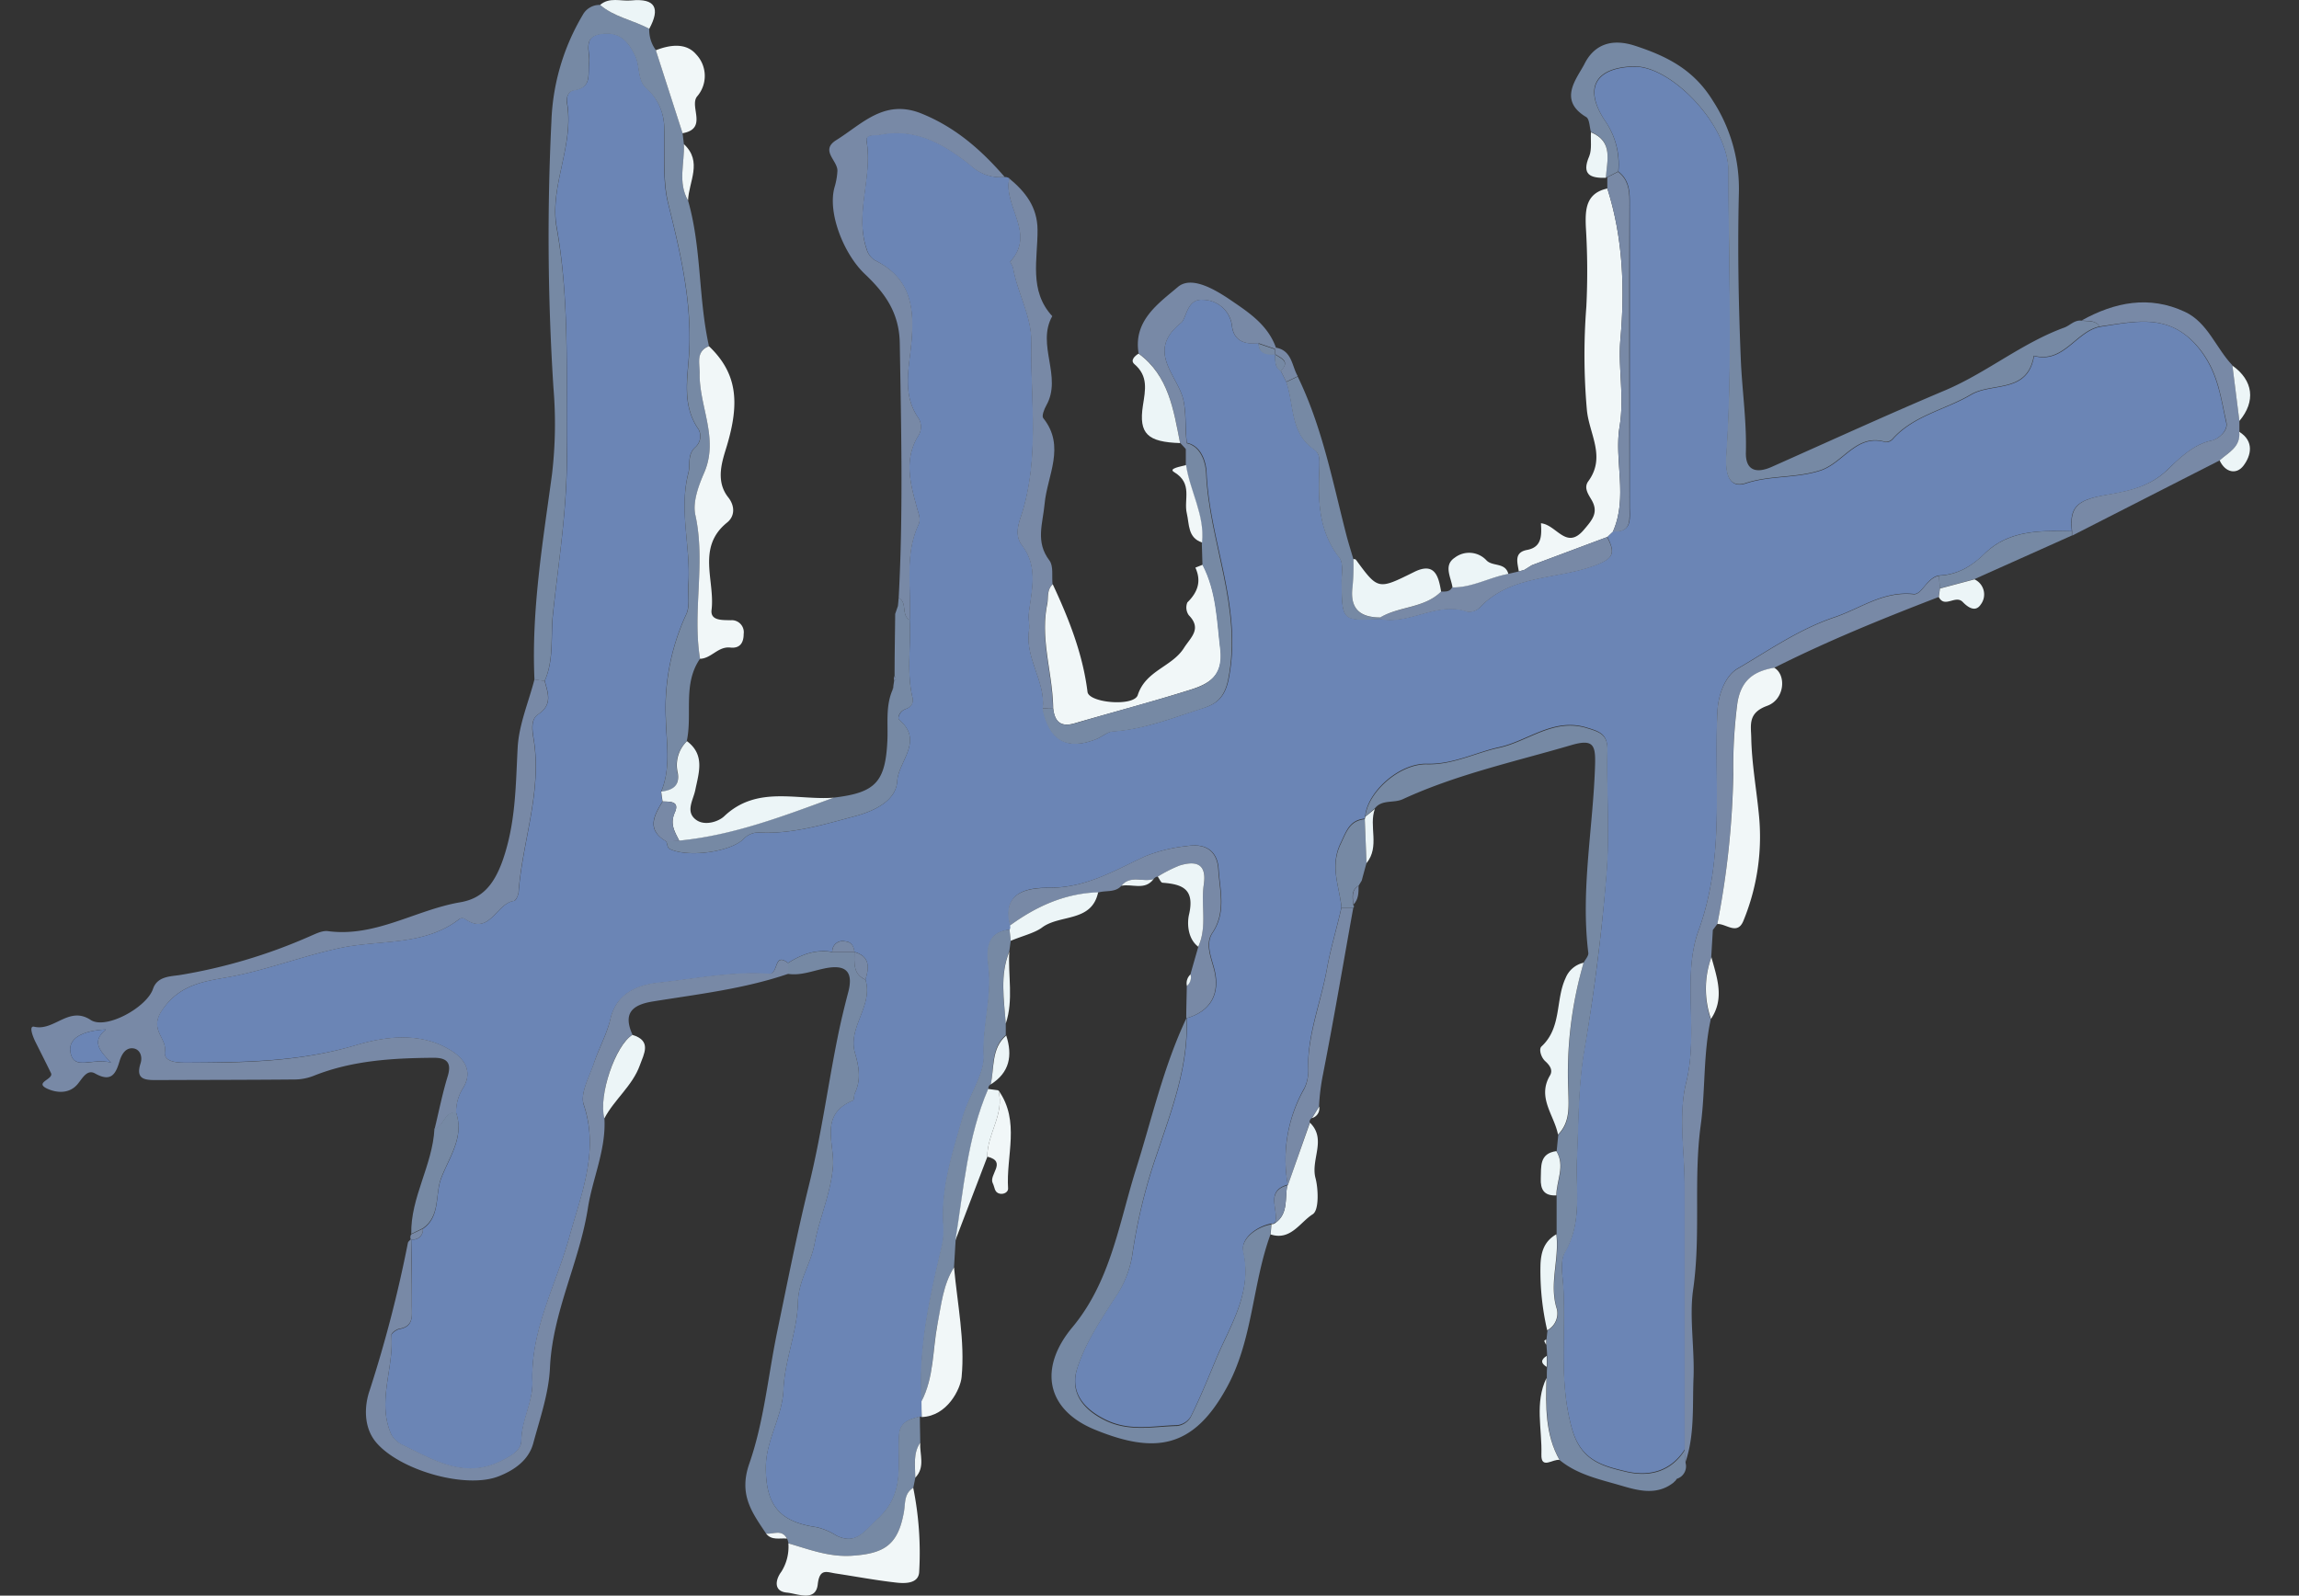 <svg id="Слой_1" data-name="Слой 1" xmlns="http://www.w3.org/2000/svg" viewBox="0 0 415.4 288.39"><rect x="0" y="0" width="415.4" height="288.39" fill="#333333" stroke="none"/><defs><style>.cls-1{fill:#6b85b5;}.cls-2{fill:#7689a4;}.cls-3{fill:#7889a6;}.cls-4{fill:#f1f7f8;}.cls-5{fill:#ecf5f7;}.cls-6{fill:#fdfefe;}</style></defs><title>Монтажная область 1</title><path class="cls-1" d="M181.55,32a1.38,1.38,0,0,1,.84.24c-1.17,5,4.85,9.94.19,15-.12.14.42.77.49,1.2.79,4.55,3.37,8.71,3.29,13.41-.17,10.49,1.56,21.1-1.86,31.44-.52,1.57-1.14,3.56.18,5.26,2.87,3.7,1.82,7.92,1.27,11.93-.17,1.27.11,2.5,0,3.42-.77,5.09,3,9.23,2.48,14.15,1.22,5.77,4.35,7.6,9.6,5.55,1.07-.41,2.05-1.36,3.11-1.43,5.75-.39,11-2.54,16.41-4.25,2.25-.72,3.8-1.89,4.46-5.21,2.59-13-3.49-24.83-4-37.35-.06-1.37-.67-4.71-3.55-5.33-.36-2.58-.05-5.13-.65-7.79-1-4.4-6.88-8.76-.37-13.94.94-.75,1-4.34,3.86-4.12A5.32,5.32,0,0,1,222.6,59c.39,2.69,2.4,3.29,4.81,3,.08,2,1.54,2,3,2h0c.05,1.09-.16,2.28,1,3l1,2c1.48,4.13.67,9.2,5,12.17,1.15.79,1,2,1,3.16-.23,5.78-.31,11.46,3.61,16.42.76,1,.38,2.88.4,4.36.07,7.08.05,7.08,7,6.74,5.35,1.08,10.26-3.24,15.72-1.32a2.77,2.77,0,0,0,2.29-.79c5.55-5.86,13.63-5,20.43-7.45,3.87-1.37,4-2.36,2.56-5.28l1.06-1c3.5.22,3-2.3,3-4.41,0-18.45,0-36.89,0-55.34,0-2.13-.32-3.91-2.05-5.26A13.74,13.74,0,0,0,290,21.82c-3.89-5.9-1.67-9.59,5.26-9.76,6.72-.16,17.05,10.57,17.07,18.84,0,17.1.77,34.22-.37,51.32-.17,2.44,0,6.31,3.52,5.15,4.41-1.45,9-.87,13.43-2.3,4.19-1.34,6.53-6.74,11.82-5.14a1.67,1.67,0,0,0,1.3-.58c3.78-4.25,9.49-5.26,14.14-8,3.81-2.26,10.21-.14,11.36-7,5.38,1.43,7.55-4.39,11.91-5.28,6.71-1,13.07-2.7,18.39,4.57,3,4.15,3.44,8.4,4.42,12.77.33,1.46-1.46,3-2.66,3.23-3.43.7-6.21,3.62-8,5.3-3.65,3.51-8.19,4-11.86,4.68C375,90.5,373.91,92,374.35,96c-5.61-.11-11.32-.25-15.69,4-2.38,2.34-4.93,3.86-8.26,4-2.21.31-3.13,3.5-4.62,3.34-5.55-.57-9.56,2.59-14.28,4.18-6.53,2.21-11.87,6-17.54,9.3-2.12,1.24-3.49,4.49-3.64,7.81-.63,13.19,1.4,26.33-3.42,39.57-3,8.26.06,18.18-2.22,27.42-1.45,5.87-.27,12.39-.28,18.62q0,23.87,0,47.73c-2.57,4-6.52,4.93-10.72,3.92s-8-2-9.61-7.55c-2.49-8.62-1.12-17.19-1.61-25.76-.12-2.14-.63-4.75.33-6.39,3.17-5.42,1.87-11.42,2.13-16.94.3-6.51.21-12.94,1.33-19.47,1.82-10.52,3.17-21.15,4-31.79.61-7.44,0-15,.17-22.47.07-2.9-1.44-3.34-3.78-4.05-6-1.8-10.55,2.42-15.74,3.56-4.29.94-8.34,3.15-13.09,3-5-.11-10.72,5.06-11.14,9.45l-.1.46c-2.75.29-3.29,2.25-4.37,4.51-1.95,4.1-.2,7.7.18,11.5-.8,3.68-1.93,7.26-2.6,11-1.05,5.94-3.47,11.65-3.42,17.86a7.28,7.28,0,0,1-.67,3.83,26,26,0,0,0-3,17.48l-.08,0c-4.12,1.19-1.44,4.59-2.24,6.86a.78.78,0,0,1-.63.15c-2.87.55-5.59,2.82-5.08,5,1.7,7.42-2.45,13.52-4.89,19.38-1.38,3.32-2.9,7.07-4.61,10.5a3.34,3.34,0,0,1-2.41,1.56c-4.35.1-8.59,1.18-13-1s-6.35-5.32-5.11-9.27c1.42-4.53,4.19-8.72,6.8-12.78a18.52,18.52,0,0,0,3.2-8A98.51,98.51,0,0,1,209,208.75c2.7-8.08,5.79-16,5.42-24.73l0,0c4.29-1.22,6.16-4.36,5-8.88-.58-2.22-1.61-4.62-.32-6.54,2.52-3.75,1.33-7.71,1.1-11.51-.19-3-2-4.78-5.72-4.18a27.78,27.78,0,0,0-7.58,1.87c-5.38,2.5-10.43,5.56-16.89,5.66-3,0-9.19,0-7.44,6.81a.86.86,0,0,1-.08.78c-4.79.46-4,4.69-3.8,7.16.52,5.27-1.12,10.32-.9,15.61.14,3.27-2.71,7.27-3.83,11.22-1.76,6.26-3.81,12.32-3.5,18.91a14.14,14.14,0,0,1-.17,4c-2.2,9.34-4.37,18.67-3.71,28.37l0,2.83-.32-.11c-1.78.49-3.61.91-3.78,3.28-.39,5.19,1.2,10.45-3.72,15.08-2.6,2.45-4.07,4.91-7.64,3.15A11.38,11.38,0,0,0,147.5,276c-6.69-.95-9.13-4-9.13-10.77,0-5,3-9.12,3.19-14.14.21-5.28,2.5-10.49,2.61-15.75.09-3.93,2.32-6.89,3-10.53.85-4.63,2.94-9.07,3.33-14,.32-4.12-2.54-9.43,3.59-11.9.27-.1.17-1,.38-1.39,1.16-2.42.72-4.77,0-7.24-1.34-4.65,3.36-8.52,1.9-13.24.68-2.2.84-4.19-2-5h0c-.12-1.06-.53-1.84-1.75-1.92a1.85,1.85,0,0,0-2.24,1.92c-3-.51-5.55.46-8,2-2.63-2.08-1.65,2.08-3.47,2-6.7-.47-13.26.91-19.88,1.6-4.36.46-7.71,2.26-8.73,6.53-.66,2.78-2.14,5.35-3,8.08-.82,2.45-2.51,5.38-1.83,7.43,2.85,8.47-.5,16.27-2.57,23.84-2.38,8.67-7,16.8-6.7,26.1.14,3.84-1.93,7-2,10.77,0,1.82-1.9,2.8-3.61,3.67-6.63,3.34-12.11-.11-17.72-2.81a4.62,4.62,0,0,1-2.15-1.91c-2.69-6,.49-12,0-18,0-.35.89-1,1.44-1.12,2.68-.46,2.24-2.49,2.24-4.25,0-4,0-8-.09-12H74.2a1.74,1.74,0,0,0,2.2-1.87c3.16-2.14,2.21-6,3.27-9,1.35-3.7,4.31-7.52,2.73-12a8.21,8.21,0,0,1,1.35-4.6c1.35-2.34.74-4.58-1.82-6.33-5.67-3.86-12.53-2.78-17.61-1.26C54.1,191.93,44,192,33.7,192.06c-1.69,0-4.19-.09-3.91-2,.37-2.53-2.92-3.93-.52-7.48,3.48-5.16,8.72-5.31,13.05-6.19,6.54-1.32,12.74-3.72,19.26-5.09,7.15-1.5,15.12-.29,21.46-5.23a1,1,0,0,1,1,0c4.46,3.14,5.62-2.82,8.81-3.24.37,0,.84-1.09.88-1.7.69-9.12,4.18-17.94,2.75-27.29-.24-1.57-.71-3.76.75-4.73,2.7-1.78,1.77-3.87,1.2-6.07,1.7-3.78,1.07-8.12,1.48-11.93,1-9.65,2.63-19.36,2.52-29.15-.16-13.66.57-27.31-1.84-40.93-1.32-7.43,3.18-14.75,1.89-22.41-.17-1,.13-2.18,1.33-2.36,3.23-.5,2.38-2.94,2.65-5,.25-1.88-1.28-4.68,2.18-5.16,3.06-.44,4.69,1,6.09,3.82,1,2,.39,4.51,2.1,6A9.61,9.61,0,0,1,120,23.31c.15,4.47-.35,9.12.7,13.38,2.17,8.73,4.22,17.32,3.84,26.45-.2,4.8-1.52,9.92,1.68,14.47a2.66,2.66,0,0,1-.62,3.24c-1.47,1.33-.84,3.09-1.23,4.63-1.73,6.75.48,13.45,0,20.16-.12,1.82.33,3.89-.4,5.41a40.4,40.4,0,0,0-3.68,18.73c.09,4.43,1,9-.85,13.33.08.59.17,1.18.25,1.77-1.58,2.57-2.92,5.11.69,7.18.18.46.23,1.17.56,1.34,3.14,1.63,10.74.66,13.32-1.67a3.69,3.69,0,0,1,3-1.26c5.88.3,11.59-1.45,17.11-2.92,2.8-.74,7.52-2.48,7.74-6.36.21-3.61,4.85-7.26.37-11.08-.41-.35.16-1.59,1.09-1.93s1.57-.93,1.27-2.22c-1.05-4.59-.21-9.27-.48-13.9.33-5.77-1-11.68,1.59-17.24.45-1,.05-1.85-.22-2.84-1.19-4.34-2.48-8.74.09-13.08a3,3,0,0,0,.13-3.33c-2.8-4-1.84-8.47-1.39-12.58.74-6.77.38-12.55-6.58-16a3.59,3.59,0,0,1-1.39-2c-2.2-6.46,1.07-12.94,0-19.45-.25-1.47,1.47-1,2.27-1.21,6.55-1.37,11.87,1.76,16.54,5.53A7.84,7.84,0,0,0,181.55,32Z"/><path class="cls-2" d="M119.47,143.11c1.8-4.34.94-8.9.85-13.33A40.4,40.4,0,0,1,124,111.05c.73-1.52.28-3.59.4-5.41.44-6.71-1.77-13.41,0-20.16.39-1.54-.24-3.3,1.23-4.63a2.66,2.66,0,0,0,.62-3.24c-3.2-4.55-1.88-9.67-1.68-14.47.38-9.13-1.67-17.72-3.84-26.45-1-4.26-.55-8.91-.7-13.38A9.61,9.61,0,0,0,116.8,16c-1.71-1.52-1.12-4-2.1-6-1.4-2.86-3-4.26-6.09-3.82-3.46.48-1.93,3.28-2.18,5.16-.27,2.05.58,4.49-2.65,5-1.2.18-1.5,1.36-1.33,2.36,1.29,7.66-3.21,15-1.89,22.41C103,54.67,102.24,68.32,102.4,82c.11,9.79-1.48,19.5-2.52,29.15-.41,3.81.22,8.15-1.48,11.93l-1.83-.26C96,110.3,98.08,98,99.74,85.72A78,78,0,0,0,100,70.08,426.38,426.38,0,0,1,99.63,22a40.37,40.37,0,0,1,5.64-19.26A3.45,3.45,0,0,1,108.43.89c2.59,2.21,6,2.74,8.88,4.32a6.16,6.16,0,0,0,1.19,3.84l4.83,15,.24,2c.15,3.4-1.14,6.91.75,10.19,2.47,8.6,1.84,17.64,3.78,26.31-2.35.92-1.63,3-1.68,4.7-.18,6.06,3.54,11.89.82,18.16-1,2.37-2.11,5.31-1.6,7.64,1.91,8.68-.57,17.4.85,26-3.18,4.59-1.33,10-2.41,14.93a6,6,0,0,0-1.66,5.74C122.86,142.13,121.46,142.86,119.47,143.11Z"/><path class="cls-3" d="M96.57,122.8l1.83.26c.57,2.2,1.5,4.29-1.2,6.07-1.46,1-1,3.16-.75,4.73,1.43,9.35-2.06,18.17-2.75,27.29,0,.61-.51,1.65-.88,1.7-3.19.42-4.35,6.38-8.81,3.24a1,1,0,0,0-1,0c-6.34,4.94-14.31,3.73-21.46,5.23-6.52,1.37-12.72,3.77-19.26,5.09-4.33.88-9.57,1-13,6.19-2.4,3.55.89,4.95.52,7.48-.28,1.88,2.22,2,3.91,2,10.3,0,20.4-.13,30.62-3.19,5.08-1.52,11.94-2.6,17.61,1.26,2.56,1.75,3.17,4,1.82,6.33a8.21,8.21,0,0,0-1.35,4.6c-2.14-.09-2.22,2.48-3.9,3,.78-3.19,1.41-6.42,2.37-9.55.81-2.63-.32-3.37-2.61-3.35-7.3.06-14.55.47-21.46,3.2a9.66,9.66,0,0,1-3.38.72c-8.39.08-16.79.07-25.18.11-2.06,0-3.8-.1-2.87-3,.41-1.26-.09-2.61-1.37-2.74s-2,1-2.39,2.22c-.68,2.35-1.49,4-4.46,2.32-1.42-.79-2.25.83-3.09,1.86-1.52,1.88-3.81,1.67-5.49.92-2.56-1.16,1.18-1.7.62-2.85-.91-1.86-1.84-3.71-2.77-5.56-.5-1-1.31-3.06-.25-2.81,3.63.83,6.25-3.83,10.19-1.23,2.76,1.81,10.13-2.27,11.26-5.6.78-2.3,3.12-2.25,4.88-2.52a97.18,97.18,0,0,0,23.33-6.94c1.07-.45,2.28-1.1,3.33-1,8.64,1.18,15.92-3.84,24-5.21,3.87-.66,6-3.05,7.58-7.37,2.43-6.82,2.41-13.55,2.77-20.48C93.74,131,95.5,126.94,96.57,122.8ZM19.14,186.06c-3.71.17-6.86,1.34-6.42,4.07.58,3.52,4,1,7.36,1.93C17.81,189.73,16.58,188.19,19.14,186.06Z"/><path class="cls-2" d="M246.7,147.59c.42-4.39,6.17-9.56,11.14-9.45,4.75.11,8.8-2.1,13.09-3,5.19-1.14,9.78-5.36,15.74-3.56,2.34.71,3.85,1.15,3.78,4.05-.16,7.49.44,15-.17,22.47-.88,10.64-2.23,21.27-4,31.79-1.12,6.53-1,13-1.33,19.47-.26,5.52,1,11.52-2.13,16.94-1,1.64-.45,4.25-.33,6.39.49,8.57-.88,17.14,1.61,25.76,1.61,5.55,5.44,6.55,9.61,7.55s8.15.13,10.72-3.92c0,.77.08,1.55.13,2.32a2.35,2.35,0,0,1-1.55,2.86,1.44,1.44,0,0,0-.58.66c-3.05,2.44-6.47,1.48-9.58.56-3.8-1.11-7.8-1.95-11-4.56-2.63-4.65-2.49-9.74-2.36-14.83,0-.66,0-1.32.05-2v-2c0-.66-.07-1.33-.11-2,0-.33,0-.67,0-1l.18-1.63a3.46,3.46,0,0,0,1.75-3.8c-1.47-4.55.47-9-.1-13.55,0-2.33,0-4.66,0-7,0-2.68,1.66-5.36,0-8l.3-3c2.22-2.26,1.92-5.07,1.86-7.89A71.45,71.45,0,0,1,286.14,174c.3-.59.91-1.22.85-1.77-1.42-11.38.88-22.64,1.22-34,.1-3.57-.3-4.74-4.34-3.55-10.22,3-20.67,5.27-30.4,9.76-1.66.77-3.74,0-5.05,1.65Z"/><path class="cls-2" d="M379.39,59c-4.36.89-6.53,6.71-11.91,5.28-1.15,6.87-7.55,4.75-11.36,7-4.65,2.76-10.36,3.77-14.14,8a1.67,1.67,0,0,1-1.3.58c-5.29-1.6-7.63,3.8-11.82,5.14-4.47,1.43-9,.85-13.43,2.3-3.53,1.16-3.69-2.71-3.52-5.15,1.14-17.1.41-34.22.37-51.32,0-8.27-10.35-19-17.07-18.84-6.93.17-9.15,3.86-5.26,9.76a13.74,13.74,0,0,1,2.44,9.24l-1.95,1-.28.1c.18-3.09,1.41-6.53-2.69-8.23-.28-.93-.26-2.35-.87-2.71-5.2-3.1-1.62-7-.26-9.69,1.58-3.08,4.49-4.7,9.12-3.18,5.94,1.94,10.62,4.41,14,9.88A29.18,29.18,0,0,1,314.19,35c-.24,10-.06,19.95.35,29.91.23,5.61,1.07,11.18.92,16.84-.09,3.29,1.87,3.88,4.67,2.63,10.47-4.66,20.89-9.43,31.44-13.88C359,67.33,365.33,62,373,59.2c1.06-.39,1.87-1.44,3.17-1.24C377.27,58.13,378.59,57.82,379.39,59Z"/><path class="cls-2" d="M156.38,177.06c1.46,4.72-3.24,8.59-1.9,13.24.71,2.47,1.15,4.82,0,7.24-.21.44-.11,1.29-.38,1.39-6.13,2.47-3.27,7.78-3.59,11.9-.39,4.93-2.48,9.37-3.33,14-.68,3.64-2.91,6.6-3,10.53-.11,5.26-2.4,10.47-2.61,15.75-.2,5-3.19,9.18-3.19,14.14,0,6.74,2.44,9.82,9.13,10.77a11.38,11.38,0,0,1,3.56,1.49c3.57,1.76,5-.7,7.64-3.15,4.92-4.63,3.33-9.89,3.72-15.08.17-2.37,2-2.79,3.78-3.28,0,1.58.05,3.16.07,4.75-1.33,2-.93,4.16-.89,6.32-.12.61-.25,1.22-.37,1.83-1.67,1.05-1.4,2.79-1.69,4.41-1.06,5.83-3.49,7.49-9.43,7.87-4.12.26-7.7-1.16-11.44-2.24a2.58,2.58,0,0,0-.25-.86c-.91-1.75-2.47-.78-3.77-.89-2.54-3.81-5-7-3.07-12.61,2.64-7.53,3.39-15.72,5-23.61,1.87-9,3.63-18,5.82-26.86s3.37-17.77,5.16-26.63c.55-2.74,1.21-5.47,1.92-8.17,1.13-4.32-1.1-5-4.55-4.22-2.11.46-4.15,1.26-6.36.92,0-.64,0-1.29,0-1.94,2.45-1.55,5-2.52,8-2h4C154.41,174,154.07,176.05,156.38,177.06Z"/><path class="cls-3" d="M304.51,264.36c-.05-.77-.09-1.55-.13-2.32q0-23.87,0-47.73c0-6.23-1.17-12.75.28-18.62,2.28-9.24-.78-19.16,2.22-27.42,4.82-13.24,2.79-26.38,3.42-39.57.15-3.32,1.52-6.57,3.64-7.81,5.67-3.3,11-7.09,17.54-9.3,4.72-1.59,8.73-4.75,14.28-4.18,1.49.16,2.41-3,4.62-3.34,0,.77.09,1.53.13,2.3l-.21,1.53c-10.09,3.88-20.09,7.94-29.75,12.81-3.71.64-6,2.26-6.66,6.5a89.06,89.06,0,0,0-.72,12.82A156.35,156.35,0,0,1,310.3,167l0,0-.81,1.08-.3,5a16.76,16.76,0,0,0-.08,11.16c-1.38,6.3-.95,12.79-1.81,19.11-1.34,9.87.06,19.78-1.37,29.73-.73,5,.31,10.8.06,16.2C305.8,254.26,306.21,259.43,304.51,264.36Z"/><path class="cls-3" d="M142.4,174.07c0,.65,0,1.3,0,1.94-7.95,2.72-16.27,3.67-24.5,5-3.87.64-5.29,2.27-3.62,6-3.12,1.87-6.19,11-5.07,15.09.33,5.73-2.18,10.94-3,16.35-1.56,9.8-6.38,18.71-6.84,28.77-.21,4.56-1.79,9.09-3,13.57-.82,3.14-3.49,4.93-6.19,6-6,2.42-18.13-1.1-22.31-6.21-2.25-2.77-2-6.63-1.09-9.25a230.9,230.9,0,0,0,6.92-26.69c.06-.28.4-.49.61-.74,0,4,.1,8,.09,12,0,1.76.44,3.79-2.24,4.25-.55.09-1.46.77-1.44,1.12.5,6-2.68,12.06,0,18a4.62,4.62,0,0,0,2.15,1.91c5.61,2.7,11.09,6.15,17.72,2.81,1.71-.87,3.59-1.85,3.61-3.67,0-3.73,2.12-6.93,2-10.77-.33-9.3,4.32-17.43,6.7-26.1,2.07-7.57,5.42-15.37,2.57-23.84-.68-2,1-5,1.83-7.43.91-2.73,2.39-5.3,3-8.08,1-4.27,4.37-6.07,8.73-6.53,6.62-.69,13.18-2.07,19.88-1.6C140.75,176.15,139.77,172,142.4,174.07Z"/><path class="cls-2" d="M214.38,184c.37,8.73-2.72,16.65-5.42,24.73a98.51,98.51,0,0,0-4.36,17.95,18.52,18.52,0,0,1-3.2,8c-2.61,4.06-5.38,8.25-6.8,12.78-1.24,3.95.77,7.15,5.11,9.27s8.69,1.09,13,1a3.34,3.34,0,0,0,2.41-1.56c1.71-3.43,3.23-7.18,4.61-10.5,2.44-5.86,6.59-12,4.89-19.38-.51-2.22,2.21-4.49,5.08-5-.05.62-.1,1.25-.16,1.87-3.31,9.09-3.15,19.2-8,27.83-6,10.85-12.94,11.81-23.71,7.4-8.82-3.62-10.21-11.13-4.07-18.5,6.84-8.2,8.38-18.51,11.38-28.2C208.1,202.36,210.19,192.85,214.38,184Z"/><path class="cls-3" d="M181.55,32a7.84,7.84,0,0,1-6.15-2.06c-4.67-3.77-10-6.9-16.54-5.53-.8.17-2.52-.26-2.27,1.21,1.1,6.51-2.17,13,0,19.45A3.59,3.59,0,0,0,158,47c7,3.4,7.32,9.18,6.58,16-.45,4.11-1.41,8.62,1.39,12.58a3,3,0,0,1-.13,3.33c-2.57,4.34-1.28,8.74-.09,13.08.27,1,.67,1.87.22,2.84-2.57,5.56-1.26,11.47-1.59,17.24-1.61-.87-.37-3.17-2-4,.83-15.33.45-30.65.2-46-.09-5.78-2.9-9.3-6.37-12.6-3.72-3.55-6.74-11-5.41-15.66a12.51,12.51,0,0,0,.51-2.91c.08-1.87-3.2-3.71-.2-5.58,4.67-2.91,8.65-7.48,15.34-4.82C172.65,23,177.31,27.11,181.55,32Z"/><path class="cls-4" d="M291.44,96.07l-1.06,1-13.58,5.08-1.37.85-1,.29c-.23-1.59-.95-3.45,1.5-3.9,2.65-.5,2.64-2.55,2.5-4.82,2.85.29,4.57,4.92,7.74,1.2,1.56-1.84,2.78-3.19,1.32-5.56-.59-1-1.33-2.11-.5-3.24,3.23-4.42.14-8.56-.26-12.87a112.64,112.64,0,0,1-.1-18.64A129.1,129.1,0,0,0,286.54,41c-.13-3.14,0-6.08,3.88-6.93,2.82,8.85,3.18,18,2.38,27.09-.48,5.32.74,10.48-.16,15.93C291.62,83.22,294.19,89.84,291.44,96.07Z"/><path class="cls-3" d="M188.4,128.06c.54-4.92-3.25-9.06-2.48-14.15.14-.92-.14-2.15,0-3.42.55-4,1.6-8.23-1.27-11.93-1.32-1.7-.7-3.69-.18-5.26,3.42-10.34,1.69-21,1.86-31.44.08-4.7-2.5-8.86-3.29-13.41-.07-.43-.61-1.06-.49-1.2,4.66-5.08-1.36-10-.19-15,2.91,2.42,5.07,5.14,5.11,9.26.05,5.32-1.61,11,2.66,15.63-2.92,5.2,1.88,10.92-1.08,16.14-.38.68-.86,1.91-.55,2.29,4.1,5.09.71,10.4.25,15.47-.32,3.6-1.71,6.88.87,10.26.76,1,.41,2.86.56,4.32-1.1,1-.74,2.38-1,3.63-1.31,6.39,1,12.54,1.08,18.83Z"/><path class="cls-4" d="M190.3,128.06c-.06-6.29-2.39-12.44-1.08-18.83.25-1.25-.11-2.62,1-3.63,2.9,6.22,5.42,12.55,6.28,19.45.25,2,8.39,2.7,9.08.57,1.43-4.45,6.18-5.08,8.34-8.5,1.21-1.92,3.3-3.45.88-5.93a2.41,2.41,0,0,1-.26-2.31c1.88-1.85,2.58-3.82,1.45-6.29l1.34-.53c2.51,4.82,2.58,10.08,3.21,15.32.57,4.76-2.13,6.24-5.48,7.29-6.85,2.17-13.81,4-20.7,6C191.79,131.48,190.59,130.58,190.3,128.06Z"/><path class="cls-3" d="M379.39,59c-.8-1.22-2.12-.91-3.27-1.08,6-3.33,12.25-4.57,18.67-1.56,4.13,1.93,5.59,6.54,8.58,9.67l1.26,10,0,2c.3,2.74-2,3.73-3.54,5.17L374.4,96.81c0-.26,0-.53,0-.79-.44-4.07.69-5.52,5.38-6.43,3.67-.71,8.21-1.17,11.86-4.68,1.74-1.68,4.52-4.6,8-5.3,1.2-.24,3-1.77,2.66-3.23-1-4.37-1.4-8.62-4.42-12.77C392.46,56.34,386.1,58.07,379.39,59Z"/><path class="cls-4" d="M126.49,119.07c-1.42-8.62,1.06-17.34-.85-26-.51-2.33.57-5.27,1.6-7.64,2.72-6.27-1-12.1-.82-18.16,0-1.71-.67-3.78,1.68-4.7,5.13,4.9,5.57,10.18,3.24,18-.78,2.6-2.18,6.29.26,9.34,1.17,1.48,1.24,3.35-.22,4.53-5.56,4.48-2.16,10.5-2.81,15.79-.25,2,2,1.82,3.41,1.87a2.18,2.18,0,0,1,2.39,2.5c0,1.66-.75,2.61-2.38,2.44C129.75,116.77,128.56,119,126.49,119.07Z"/><path class="cls-2" d="M190.3,128.06c.29,2.52,1.49,3.42,4,2.65,6.89-2.06,13.85-3.87,20.7-6,3.35-1,6-2.53,5.48-7.29-.63-5.24-.7-10.5-3.21-15.32l-.12-4c.51-5-2.19-9.29-2.89-14,0-.93,0-1.86,0-2.79,0-.41.07-.82.11-1.22,2.88.62,3.49,4,3.55,5.33.51,12.52,6.59,24.39,4,37.35-.66,3.32-2.21,4.49-4.46,5.21-5.38,1.71-10.66,3.86-16.41,4.25-1.06.07-2,1-3.11,1.43-5.25,2-8.38.22-9.6-5.55Z"/><path class="cls-2" d="M166.5,253.28c-.66-9.7,1.51-19,3.71-28.37a14.14,14.14,0,0,0,.17-4c-.31-6.59,1.74-12.65,3.5-18.91,1.12-3.95,4-7.95,3.83-11.22-.22-5.29,1.42-10.34.9-15.61-.24-2.47-1-6.7,3.8-7.16.07.67.15,1.35.22,2-.09.64-.17,1.27-.26,1.91-1.73,4.26-1,8.65-.64,13,0,.71,0,1.43,0,2.15C179,189.53,179.66,193,179,196a.77.77,0,0,0-.41.8c-3.76,8.73-4.43,18.13-5.92,27.35-.1,1.63-.19,3.25-.29,4.88-2,3.18-2.26,6.8-3,10.35C168.47,244,168.77,248.93,166.5,253.28Z"/><path class="cls-2" d="M162.37,108.05c1.65.84.41,3.14,2,4,.27,4.63-.57,9.31.48,13.9.3,1.29-.21,1.83-1.27,2.22s-1.5,1.58-1.09,1.93c4.48,3.82-.16,7.47-.37,11.08-.22,3.88-4.94,5.62-7.74,6.36-5.52,1.47-11.23,3.22-17.11,2.92a3.69,3.69,0,0,0-3,1.26c-2.58,2.33-10.18,3.3-13.32,1.67-.33-.17-.38-.88-.56-1.34l2.32-.13c9.76-1,18.82-4.43,27.92-7.76,7.56-.88,9.36-2.8,9.71-10.33.14-3.12-.37-6.31,1-9.29l.06-.2c0-.44.11-.88.16-1.32.11-.08.31-.18.3-.25a3.28,3.28,0,0,0-.22-.67c0-3.72.07-7.43.11-11.15l.49-1.42C162.3,109,162.34,108.55,162.37,108.05Z"/><path class="cls-4" d="M310.3,167A156.35,156.35,0,0,0,313.19,140a89.06,89.06,0,0,1,.72-12.82c.64-4.24,2.95-5.86,6.66-6.5,2.24,1.27,1.92,5.74-1.27,6.89-3.51,1.27-2.92,3.47-2.87,5.79.09,4.57.91,9.12,1.35,13.57A39.92,39.92,0,0,1,315,166.45C313.9,169.09,311.9,166.92,310.3,167Z"/><path class="cls-3" d="M182.49,167.27c-1.75-6.79,4.48-6.77,7.44-6.81,6.46-.1,11.51-3.16,16.89-5.66a27.78,27.78,0,0,1,7.58-1.87c3.74-.6,5.53,1.16,5.72,4.18.23,3.8,1.42,7.76-1.1,11.51-1.29,1.92-.26,4.32.32,6.54,1.18,4.52-.69,7.66-5,8.88,0-1.95.07-3.89.1-5.84a2,2,0,0,0,.65-2.09c.47-1.67.95-3.33,1.43-5,1.62-3.63.42-7.51,1-11.24s-1.42-4.36-4.38-3.44a25.61,25.61,0,0,0-3.94,2,1,1,0,0,0-.75.45c-1.9.61-4.21-.79-5.82,1.21-1.14,1.28-2.8.79-4.2,1.22C192.42,161.46,187.25,163.8,182.49,167.27Z"/><path class="cls-4" d="M142.45,278.94c3.74,1.08,7.32,2.5,11.44,2.24,5.94-.38,8.37-2,9.43-7.87.29-1.62,0-3.36,1.69-4.41A59.34,59.34,0,0,1,166.09,284c-.05,2.29-2.62,2.23-4.4,2-3.58-.41-7.13-1.08-10.7-1.62-1.57-.23-2.9-1-3.23,1.95-.36,3.27-3.69,1.68-5.59,1.51-2.45-.23-2.06-2.35-1-3.76A8.41,8.41,0,0,0,142.45,278.94Z"/><path class="cls-3" d="M214.43,80c0,.4-.07.81-.11,1.22-.36-.39-.72-.79-1.09-1.18-1.19-6-2.06-12.15-7.5-16.17-1-5.92,3.63-9.06,7.09-12,2.34-2,6.31.24,9,2,3.46,2.37,7.2,4.64,8.74,9l-.2.17-2.92-1c-2.41.26-4.42-.34-4.81-3a5.32,5.32,0,0,0-5.33-4.84c-2.86-.22-2.92,3.37-3.86,4.12-6.51,5.18-.61,9.54.37,13.94C214.38,74.91,214.07,77.46,214.43,80Z"/><path class="cls-3" d="M232.69,214.24a26,26,0,0,1,3-17.48,7.28,7.28,0,0,0,.67-3.83c0-6.21,2.37-11.92,3.42-17.86.67-3.75,1.8-7.33,2.6-11h2.14c-1.8,10-3.5,20.06-5.46,30.05a38.94,38.94,0,0,0-.73,5.86l-1.29,2.1a.75.75,0,0,0-.39.83Z"/><path class="cls-5" d="M150.65,144.17c-9.1,3.33-18.16,6.81-27.92,7.76-.81-1.6-1.73-3-.8-5.09s-.89-1.93-2.21-2c-.08-.59-.17-1.18-.25-1.77,2-.25,3.39-1,3-3.37a6,6,0,0,1,1.66-5.74c3.29,2.46,2.14,5.69,1.5,8.82-.38,1.86-1.88,4,.23,5.45,1.57,1.07,4,.25,5-.71C136.79,141.9,144,144.67,150.65,144.17Z"/><path class="cls-3" d="M274.43,103.28l1-.29,1.37-.85,13.58-5.08c1.48,2.93,1.31,3.92-2.56,5.29-6.8,2.42-14.88,1.59-20.43,7.45a2.77,2.77,0,0,1-2.29.79c-5.46-1.92-10.37,2.4-15.72,1.32l0-.32c3.46-2,8-1.65,11-4.67.79,0,1.57.07,2-.75,3.57,0,6.68-1.83,10.09-2.44Z"/><path class="cls-2" d="M249.4,111.59l0,.32c-6.94.34-6.92.34-7-6.74,0-1.48.36-3.4-.4-4.36-3.92-5-3.84-10.64-3.61-16.42,0-1.13.18-2.37-1-3.16-4.34-3-3.53-8-5-12.17l2.09-1c4.38,9,6.26,18.74,8.71,28.32.4,1.58.9,3.14,1.36,4.71a41.68,41.68,0,0,1-.14,4.88C243.86,109.85,245.54,111.64,249.4,111.59Z"/><path class="cls-3" d="M291.44,96.07c2.75-6.23.18-12.85,1.2-19,.9-5.45-.32-10.61.16-15.93.8-9.07.44-18.24-2.38-27.09,0-.67,0-1.35,0-2l1.95-1c1.73,1.35,2.06,3.13,2.05,5.26-.07,18.45,0,36.89,0,55.34C294.4,93.77,294.94,96.29,291.44,96.07Z"/><path class="cls-4" d="M166.5,253.28c2.27-4.35,2-9.25,2.88-13.89.7-3.55,1-7.17,3-10.35.61,6.63,2,13.34,1.37,19.85-.2,2.12-2.56,7.05-7.19,7.22C166.51,255.17,166.51,254.23,166.5,253.28Z"/><path class="cls-5" d="M286.14,174a71.45,71.45,0,0,0-2.77,23.17c.06,2.82.36,5.63-1.86,7.89-.68-3.53-3.82-6.7-1.45-10.68.59-1-.07-1.87-.85-2.58s-1.2-2.19-.68-2.67c3.69-3.41,2.5-8.41,4.35-12.35A4.58,4.58,0,0,1,286.14,174Z"/><path class="cls-5" d="M249.4,111.59c-3.86,0-5.54-1.74-5-5.66a41.68,41.68,0,0,0,.14-4.88c.16,0,.39,0,.47.13,4,5.46,4,5.42,10.5,2.2,3.74-1.86,4.42.76,4.88,3.54C257.36,109.94,252.86,109.54,249.4,111.59Z"/><path class="cls-4" d="M123.33,24.08l-4.83-15c2.57-1,5.46-1.39,7.28.74a5.65,5.65,0,0,1,.16,7.63C124.53,19.29,127.94,23.26,123.33,24.08Z"/><path class="cls-5" d="M232.69,214.24l4-11.33c3.07,3,.11,6.62,1,10,.5,1.85.69,5.81-.5,6.55-2.28,1.43-4,4.84-7.61,3.64.06-.62.11-1.25.16-1.87a.78.78,0,0,0,.63-.15c2.5-1.72,1.74-4.5,2.24-6.86Z"/><path class="cls-2" d="M374.35,96c0,.26,0,.53,0,.79l-17.64,7.9-6.23,1.66c0-.77-.09-1.53-.13-2.3,3.33-.15,5.88-1.67,8.26-4C363,95.77,368.74,95.91,374.35,96Z"/><path class="cls-5" d="M172.63,224.16c1.49-9.22,2.16-18.62,5.92-27.35l1.85.26c1.16,4.3-2.07,7.86-2,12Q175.51,216.61,172.63,224.16Z"/><path class="cls-2" d="M78.5,204c1.68-.5,1.76-3.07,3.9-3,1.58,4.52-1.38,8.34-2.73,12-1.06,2.92-.11,6.83-3.27,9l-2.09,1C74.17,216.4,78.16,210.62,78.5,204Z"/><path class="cls-5" d="M205.73,63.91c5.44,4,6.31,10.17,7.5,16.17-5.85-.19-7.51-1.65-6.72-6.78.44-2.84,1-5.32-1.54-7.49C204.2,65.15,205,64.35,205.73,63.91Z"/><path class="cls-2" d="M244.55,164.07h-2.14c-.38-3.8-2.13-7.4-.18-11.5,1.08-2.26,1.62-4.22,4.37-4.51q.15,4,.31,7.92c-.29,1.05-.58,2.11-.86,3.17l-.61,1,0-.06c-1.39.86-1,2.19-.95,3.44A.37.37,0,0,1,244.55,164.07Z"/><path class="cls-5" d="M109.2,202.13c-1.12-4.1,2-13.22,5.07-15.09,3.53,1.06,2.09,3.42,1.35,5.47C114.29,196.24,111,198.71,109.2,202.13Z"/><path class="cls-5" d="M182.49,167.27c4.76-3.47,9.93-5.81,15.93-6-1.16,5.47-6.9,3.94-10.14,6.37-1.33,1-3.75,1.57-5.65,2.4-.07-.68-.15-1.36-.22-2A.86.86,0,0,0,182.49,167.27Z"/><path class="cls-5" d="M209.19,158.43a25.61,25.61,0,0,1,3.94-2c3-.92,4.94-.32,4.38,3.44s.65,7.61-1,11.24c-2-1.52-2-4.42-1.67-5.8,1.07-4.64-1.18-5.5-4.81-5.77C209.75,159.51,209.48,158.81,209.19,158.43Z"/><path class="cls-4" d="M178.4,209.05c-.07-4.12,3.16-7.68,2-12,4,5.59,1.35,11.85,1.75,17.79,0,.59-.73,1.06-1.51.9-1-.22-.89-1.19-1.25-1.87C178.57,212.34,182.06,209.94,178.4,209.05Z"/><path class="cls-5" d="M272.54,103.73c-3.41.61-6.52,2.48-10.09,2.44-.27-1.84-1.68-4,.41-5.38a4.27,4.27,0,0,1,5.76.52C269.75,102.42,272,101.63,272.54,103.73Z"/><path class="cls-5" d="M281.21,223.08c.57,4.5-1.37,9,.1,13.55a3.46,3.46,0,0,1-1.75,3.8,47.55,47.55,0,0,1-1.22-11.6C278.39,226.32,279,224.35,281.21,223.08Z"/><path class="cls-5" d="M117.31,5.21C114.42,3.63,111,3.1,108.43.89c1.7-1.47,3.74-.63,5.62-.81C118.46-.35,119.32,1.52,117.31,5.21Z"/><path class="cls-5" d="M350.53,106.37l6.23-1.66a3,3,0,0,1,1.14,4.54c-1,1.52-2.4.44-3.27-.46-1.3-1.33-3.27,1.2-4.31-.89Z"/><path class="cls-4" d="M214.31,84.05c.7,4.73,3.4,9,2.89,14-2.61-.86-2.29-3.3-2.76-5.27-.59-2.48,1.13-5.39-2.27-7.44C211,84.66,213.39,84.33,214.31,84.05Z"/><path class="cls-5" d="M287.47,23.91c4.1,1.7,2.87,5.14,2.69,8.23-2.77.07-4.46-.54-3-3.92C287.65,27,287.38,25.36,287.47,23.91Z"/><path class="cls-5" d="M281.21,208.05c1.65,2.68,0,5.36,0,8-2.21.11-2.9-1.05-2.81-3.1S278.1,208.47,281.21,208.05Z"/><path class="cls-5" d="M279.43,249.05c-.13,5.09-.27,10.18,2.36,14.83-1.13-.29-3.36,1.81-3.28-1C278.66,258.29,277.26,253.54,279.43,249.05Z"/><path class="cls-5" d="M401.06,83.21c1.59-1.44,3.84-2.43,3.54-5.17,2.76,1.71,2.14,4.31.77,6.12C404.14,85.8,402.09,85.46,401.06,83.21Z"/><path class="cls-5" d="M404.63,76.08l-1.26-10C407.14,68.75,407.62,72.54,404.63,76.08Z"/><path class="cls-4" d="M309.15,184.16a16.76,16.76,0,0,1,.08-11.16C310.24,176.73,311.65,180.46,309.15,184.16Z"/><path class="cls-5" d="M179,196c.7-3,.07-6.48,2.81-8.86C183,190.78,182.42,193.86,179,196Z"/><path class="cls-4" d="M124.32,36.24c-1.89-3.28-.6-6.79-.75-10.19C127,29.22,124.45,32.81,124.32,36.24Z"/><path class="cls-5" d="M246.91,156q-.16-4-.31-7.92l.1-.46,1.72-1.42C247.28,149.34,249.37,153,246.91,156Z"/><path class="cls-5" d="M181.73,185c-.31-4.36-1.09-8.75.64-13C182.11,176.32,183.16,180.72,181.73,185Z"/><path class="cls-3" d="M234.49,68l-2.09,1-1-2c1.79-1.71.1-2.26-1-3h0a7.73,7.73,0,0,0-.06-1l.2-.17C233.48,63.36,233.4,66.14,234.49,68Z"/><path class="cls-4" d="M165.38,267.07c0-2.16-.44-4.36.89-6.32C166.16,262.88,167.22,265.18,165.38,267.07Z"/><path class="cls-5" d="M202.62,160.09c1.61-2,3.92-.6,5.82-1.21C206.85,161,204.56,159.69,202.62,160.09Z"/><path class="cls-4" d="M138.43,277.19c1.3.11,2.86-.86,3.77.89C140.9,277.94,139.45,278.47,138.43,277.19Z"/><path class="cls-3" d="M74.31,223.08l2.09-1a1.74,1.74,0,0,1-2.2,1.87A1,1,0,0,1,74.31,223.08Z"/><path class="cls-3" d="M244.53,163.52c-.06-1.25-.44-2.58.95-3.44C245.48,161.31,245.49,162.55,244.53,163.52Z"/><path class="cls-5" d="M237.07,202.08l1.29-2.1A1.82,1.82,0,0,1,237.07,202.08Z"/><path class="cls-5" d="M279.48,245.05v2C278.38,246.4,278.37,245.73,279.48,245.05Z"/><path class="cls-5" d="M215.11,176.11a2,2,0,0,1-.65,2.09A2.16,2.16,0,0,1,215.11,176.11Z"/><path class="cls-4" d="M309.53,168l.81-1.08Z"/><polygon class="cls-3" points="161.43 124.35 161.37 124.55 161.23 124.48 161.43 124.35"/><path class="cls-5" d="M279.38,242.06c0,.33,0,.67,0,1a4.12,4.12,0,0,1-.36-.73S279.25,242.15,279.38,242.06Z"/><path class="cls-3" d="M162.27,109.54l-.49,1.42Z"/><path class="cls-3" d="M161.67,122.11a3.28,3.28,0,0,1,.22.67c0,.07-.19.17-.3.25A1.06,1.06,0,0,1,161.67,122.11Z"/><path class="cls-3" d="M302.38,267.88a1.44,1.44,0,0,1,.58-.66A1.15,1.15,0,0,1,302.38,267.88Z"/><path class="cls-3" d="M245.44,160.14l.61-1Z"/><path class="cls-3" d="M119.72,144.88c1.32,0,3.15-.11,2.21,2s0,3.49.8,5.09l-2.32.13C116.8,150,118.14,147.45,119.72,144.88Z"/><path class="cls-3" d="M232.61,214.21c-.5,2.36.26,5.14-2.24,6.86C231.17,218.8,228.49,215.4,232.61,214.21Z"/><path class="cls-3" d="M156.38,177.06c-2.31-1-2-3.07-2-5C157.22,172.87,157.06,174.86,156.38,177.06Z"/><path class="cls-3" d="M154.39,172.06h-4a1.85,1.85,0,0,1,2.24-1.92C153.86,170.22,154.27,171,154.39,172.06Z"/><path class="cls-2" d="M230.33,63.11a7.73,7.73,0,0,1,.06,1c-1.44,0-2.9,0-3-2Z"/><path class="cls-2" d="M230.39,64.07c1.1.74,2.79,1.29,1,3C230.23,66.35,230.44,65.16,230.39,64.07Z"/><path class="cls-1" d="M19.14,186.06c-2.56,2.13-1.33,3.67.94,6-3.36-1-6.78,1.59-7.36-1.93C12.28,187.4,15.43,186.23,19.14,186.06Z"/><path class="cls-6" d="M276.8,102.14l-1.37.85Z"/></svg>